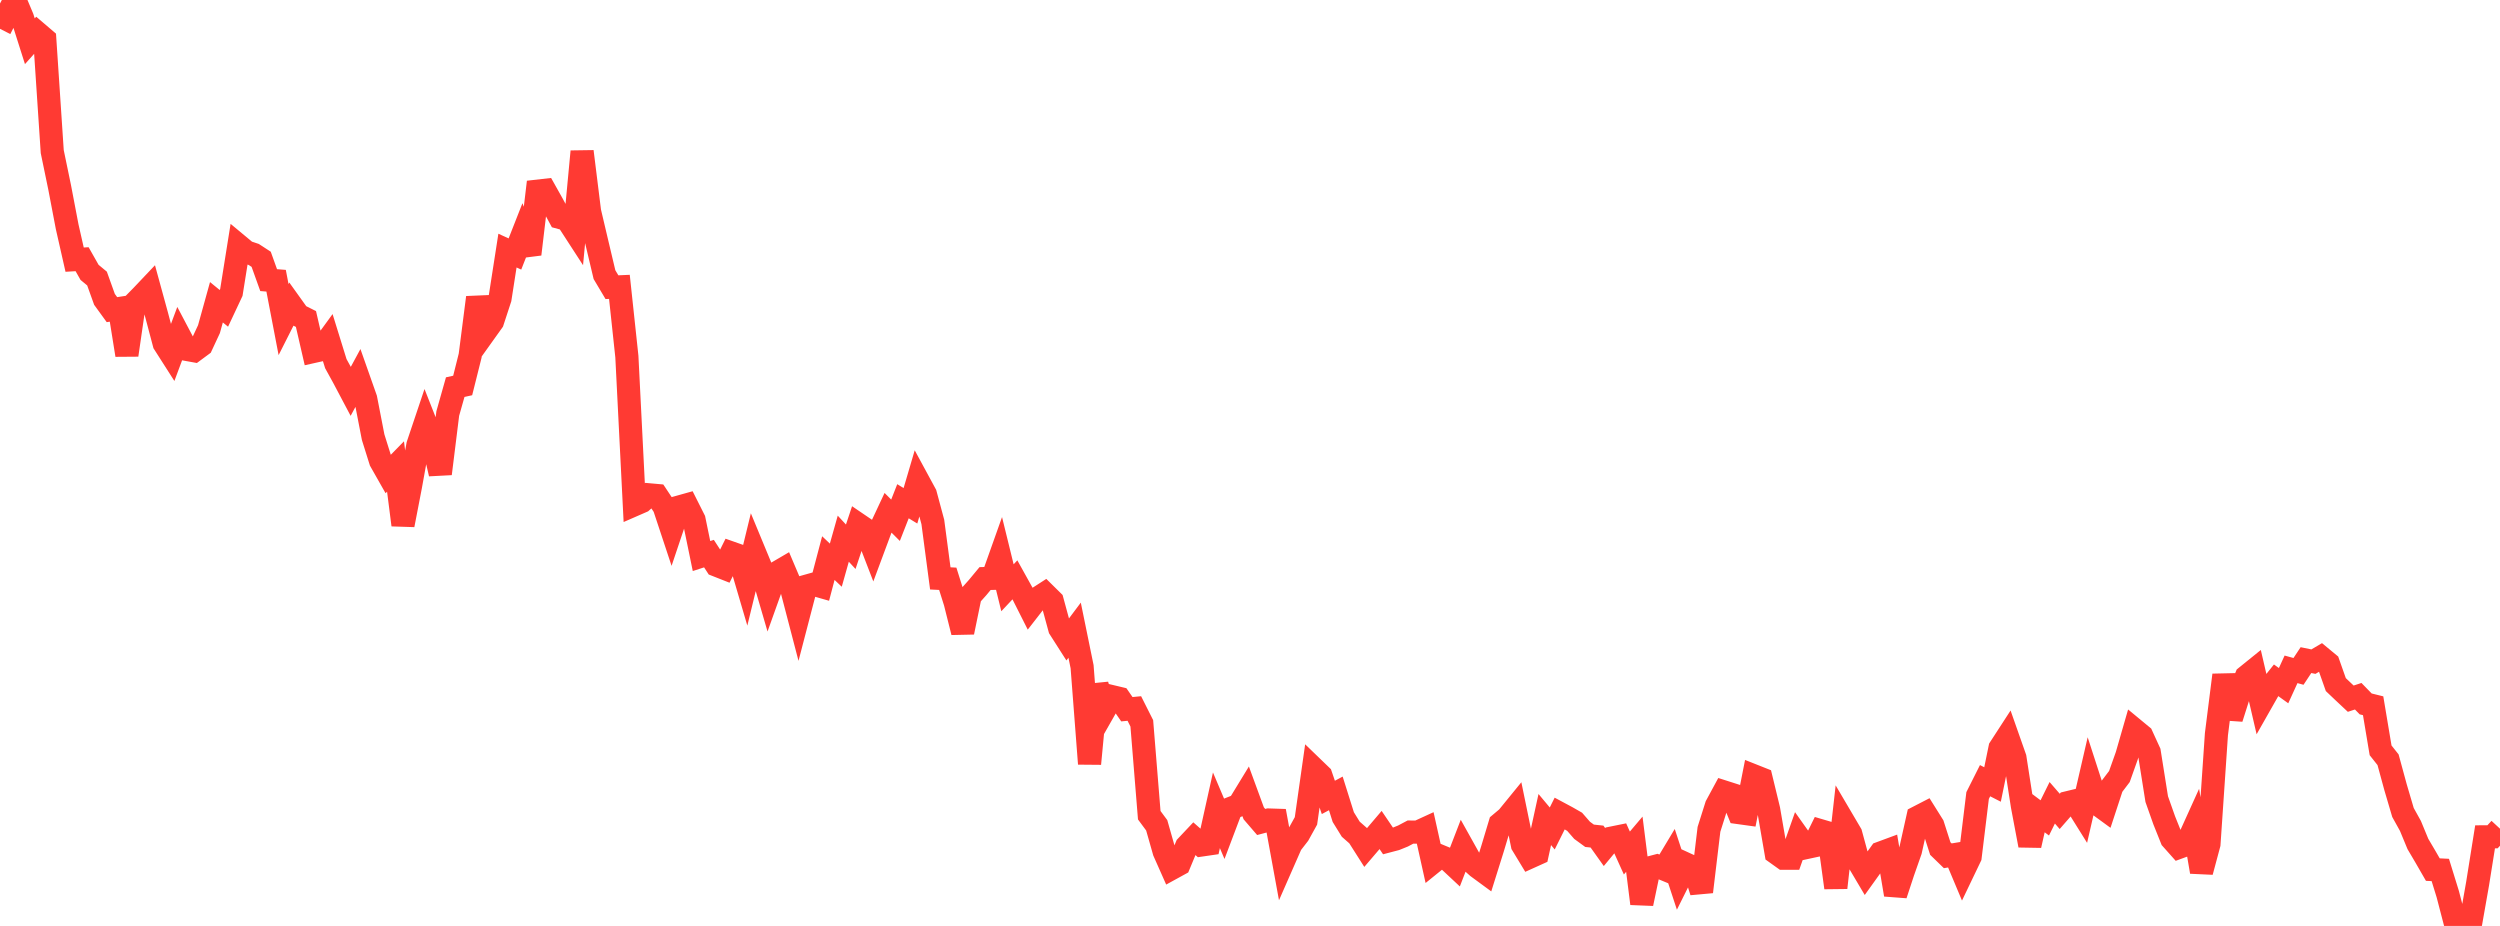 <?xml version="1.0" standalone="no"?>
<!DOCTYPE svg PUBLIC "-//W3C//DTD SVG 1.1//EN" "http://www.w3.org/Graphics/SVG/1.1/DTD/svg11.dtd">

<svg width="135" height="50" viewBox="0 0 135 50" preserveAspectRatio="none" 
  xmlns="http://www.w3.org/2000/svg"
  xmlns:xlink="http://www.w3.org/1999/xlink">


<polyline points="0.0, 1.556 0.403, 0.765 0.806, 0.0 1.209, 0.959 1.612, 2.228 2.015, 1.776 2.418, 2.121 2.821, 8.188 3.224, 10.133 3.627, 12.245 4.03, 14.021 4.433, 13.997 4.836, 14.708 5.239, 15.042 5.642, 16.165 6.045, 16.721 6.448, 16.659 6.851, 19.171 7.254, 16.393 7.657, 15.983 8.06, 15.558 8.463, 17.028 8.866, 18.55 9.269, 19.181 9.672, 18.101 10.075, 18.866 10.478, 18.939 10.881, 18.641 11.284, 17.775 11.687, 16.322 12.09, 16.651 12.493, 15.793 12.896, 13.271 13.299, 13.606 13.701, 13.74 14.104, 14.002 14.507, 15.127 14.91, 15.159 15.313, 17.259 15.716, 16.461 16.119, 17.024 16.522, 17.226 16.925, 18.978 17.328, 18.888 17.731, 18.335 18.134, 19.636 18.537, 20.368 18.94, 21.13 19.343, 20.385 19.746, 21.528 20.149, 23.605 20.552, 24.892 20.955, 25.603 21.358, 25.191 21.761, 28.347 22.164, 26.261 22.567, 24.03 22.97, 22.83 23.373, 23.852 23.776, 25.581 24.179, 22.331 24.582, 20.905 24.985, 20.816 25.388, 19.205 25.791, 16.065 26.194, 17.918 26.597, 17.354 27.0, 16.122 27.403, 13.532 27.806, 13.716 28.209, 12.69 28.612, 13.726 29.015, 10.324 29.418, 10.278 29.821, 10.996 30.224, 11.74 30.627, 11.85 31.03, 12.471 31.433, 8.181 31.836, 11.423 32.239, 13.133 32.642, 14.831 33.045, 15.508 33.448, 15.49 33.851, 19.257 34.254, 27.255 34.657, 27.079 35.06, 26.721 35.463, 26.757 35.866, 27.365 36.269, 28.581 36.672, 27.38 37.075, 27.267 37.478, 28.068 37.881, 30.026 38.284, 29.895 38.687, 30.516 39.09, 30.675 39.493, 29.863 39.896, 30.005 40.299, 31.375 40.701, 29.724 41.104, 30.697 41.507, 32.078 41.91, 30.952 42.313, 30.716 42.716, 31.665 43.119, 33.21 43.522, 31.663 43.925, 31.55 44.328, 31.665 44.731, 30.137 45.134, 30.519 45.537, 29.089 45.94, 29.525 46.343, 28.317 46.746, 28.591 47.149, 29.635 47.552, 28.552 47.955, 27.691 48.358, 28.094 48.761, 27.067 49.164, 27.313 49.567, 25.944 49.97, 26.687 50.373, 28.186 50.776, 31.234 51.179, 31.254 51.582, 32.533 51.985, 34.14 52.388, 32.179 52.791, 31.728 53.194, 31.242 53.597, 31.231 54.0, 30.097 54.403, 31.74 54.806, 31.311 55.209, 32.037 55.612, 32.836 56.015, 32.317 56.418, 32.057 56.821, 32.455 57.224, 33.937 57.627, 34.568 58.03, 34.03 58.433, 36.001 58.836, 41.243 59.239, 36.991 59.642, 38.328 60.045, 37.619 60.448, 37.715 60.851, 38.298 61.254, 38.259 61.657, 39.06 62.06, 44.022 62.463, 44.567 62.866, 45.984 63.269, 46.892 63.672, 46.671 64.075, 45.701 64.478, 45.274 64.881, 45.629 65.284, 45.57 65.687, 43.755 66.09, 44.706 66.493, 43.641 66.896, 43.482 67.299, 42.822 67.701, 43.919 68.104, 44.387 68.507, 44.28 68.91, 44.293 69.313, 46.495 69.716, 45.577 70.119, 45.056 70.522, 44.328 70.925, 41.492 71.328, 41.881 71.731, 43.06 72.134, 42.843 72.537, 44.123 72.94, 44.776 73.343, 45.131 73.746, 45.765 74.149, 45.294 74.552, 44.82 74.955, 45.414 75.358, 45.308 75.761, 45.145 76.164, 44.932 76.567, 44.933 76.97, 44.748 77.373, 46.561 77.776, 46.235 78.179, 46.402 78.582, 46.779 78.985, 45.735 79.388, 46.457 79.791, 46.819 80.194, 47.115 80.597, 45.83 81.0, 44.489 81.403, 44.15 81.806, 43.656 82.209, 45.616 82.612, 46.281 83.015, 46.099 83.418, 44.255 83.821, 44.737 84.224, 43.929 84.627, 44.145 85.03, 44.376 85.433, 44.838 85.836, 45.132 86.239, 45.175 86.642, 45.741 87.045, 45.254 87.448, 45.172 87.851, 46.063 88.254, 45.587 88.657, 48.794 89.06, 46.869 89.463, 46.763 89.866, 46.93 90.269, 46.258 90.672, 47.484 91.075, 46.675 91.478, 46.86 91.881, 48.157 92.284, 44.785 92.687, 43.511 93.09, 42.765 93.493, 42.894 93.896, 43.88 94.299, 43.936 94.701, 41.895 95.104, 42.055 95.507, 43.718 95.91, 46.055 96.313, 46.343 96.716, 46.344 97.119, 45.202 97.522, 45.77 97.925, 45.683 98.328, 44.865 98.731, 44.984 99.134, 47.936 99.537, 44.343 99.94, 45.028 100.343, 46.507 100.746, 47.188 101.149, 46.626 101.552, 46.065 101.955, 45.916 102.358, 48.311 102.761, 47.086 103.164, 45.938 103.567, 44.13 103.97, 43.922 104.373, 44.565 104.776, 45.822 105.179, 46.213 105.582, 46.146 105.985, 47.106 106.388, 46.265 106.791, 42.959 107.194, 42.157 107.597, 42.363 108.0, 40.395 108.403, 39.774 108.806, 40.92 109.209, 43.516 109.612, 45.65 110.015, 43.865 110.418, 44.167 110.821, 43.35 111.224, 43.815 111.627, 43.353 112.03, 43.255 112.433, 43.901 112.836, 42.153 113.239, 43.397 113.642, 43.691 114.045, 42.463 114.448, 41.932 114.851, 40.798 115.254, 39.4 115.657, 39.733 116.06, 40.614 116.463, 43.152 116.866, 44.292 117.269, 45.299 117.672, 45.752 118.075, 45.604 118.478, 44.714 118.881, 47.078 119.284, 45.576 119.687, 39.647 120.09, 36.454 120.493, 38.786 120.896, 37.515 121.299, 36.538 121.701, 36.213 122.104, 37.95 122.507, 37.24 122.91, 36.736 123.313, 37.026 123.716, 36.144 124.119, 36.255 124.522, 35.646 124.925, 35.729 125.328, 35.491 125.731, 35.825 126.134, 36.968 126.537, 37.351 126.94, 37.729 127.343, 37.596 127.746, 38.011 128.149, 38.111 128.552, 40.518 128.955, 41.026 129.358, 42.506 129.761, 43.874 130.164, 44.601 130.567, 45.575 130.97, 46.259 131.373, 46.958 131.776, 46.978 132.179, 48.282 132.582, 49.828 132.985, 49.776 133.388, 50.0 133.791, 47.714 134.194, 45.189 134.597, 45.186 135.0, 44.75" fill="none" stroke="#ff3a33" stroke-width="1.25"/>

</svg>